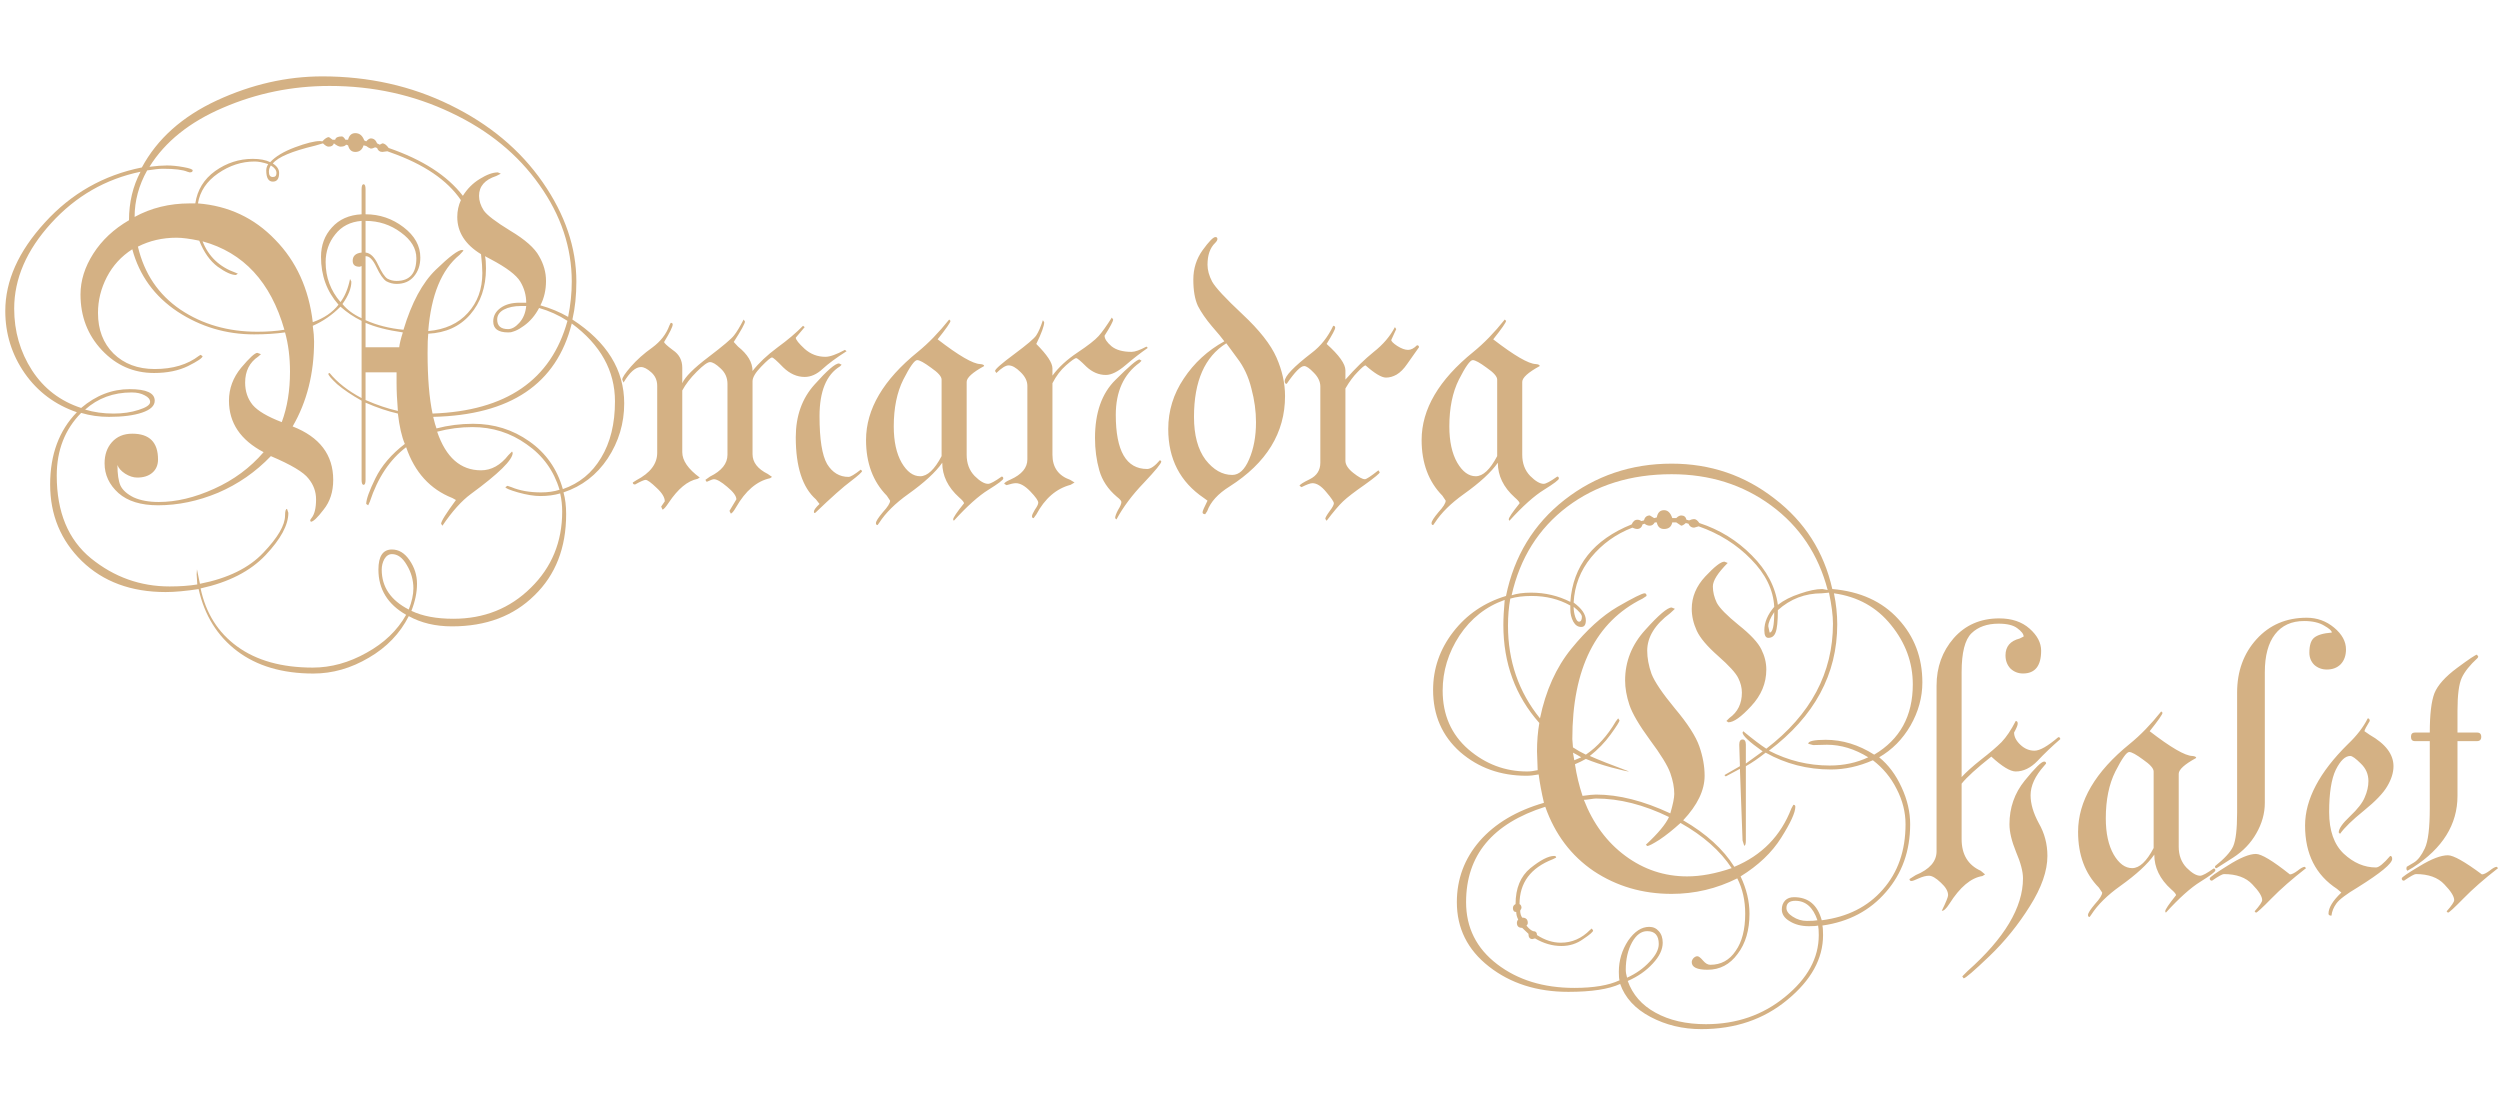 <svg width="185" height="82" viewBox="0 0 185 82" fill="none" xmlns="http://www.w3.org/2000/svg">
<path d="M42.358 23.645C44.914 25.306 46.191 27.373 46.191 29.847C46.191 31.328 45.785 32.687 44.971 33.924C44.157 35.145 43.066 35.983 41.699 36.438C41.829 36.894 41.895 37.431 41.895 38.05C41.895 40.54 41.113 42.542 39.551 44.056C38.005 45.586 35.97 46.351 33.447 46.351C32.227 46.351 31.16 46.098 30.249 45.594C29.598 46.88 28.613 47.905 27.295 48.67C25.977 49.451 24.609 49.842 23.193 49.842C20.898 49.842 19.019 49.288 17.554 48.182C16.089 47.075 15.137 45.545 14.697 43.592C13.737 43.738 12.923 43.812 12.256 43.812C9.701 43.812 7.633 43.047 6.055 41.517C4.492 39.987 3.711 38.099 3.711 35.852C3.711 33.639 4.37 31.857 5.688 30.506C4.077 29.953 2.791 28.992 1.831 27.625C0.871 26.241 0.391 24.703 0.391 23.011C0.391 20.781 1.367 18.6 3.32 16.468C5.273 14.319 7.666 12.96 10.498 12.391C11.637 10.275 13.485 8.623 16.04 7.435C18.612 6.246 21.216 5.652 23.852 5.652C27.287 5.652 30.444 6.36 33.325 7.776C36.222 9.192 38.501 11.097 40.161 13.489C41.821 15.882 42.651 18.331 42.651 20.838C42.651 21.863 42.554 22.799 42.358 23.645ZM20.459 12.806C20.459 12.594 20.321 12.407 20.044 12.244C19.946 12.391 19.898 12.545 19.898 12.708C19.898 12.968 19.995 13.099 20.19 13.099C20.369 13.099 20.459 13.001 20.459 12.806ZM26.758 16.346C25.928 16.411 25.277 16.744 24.805 17.347C24.333 17.933 24.097 18.616 24.097 19.398C24.097 20.52 24.463 21.505 25.195 22.352C25.521 21.928 25.757 21.359 25.903 20.643L26.001 20.838C26.001 21.326 25.781 21.88 25.342 22.498C25.684 22.921 26.156 23.271 26.758 23.548L27.051 23.694C27.897 24.069 28.833 24.305 29.858 24.402C30.802 24.5 31.413 24.533 31.689 24.5C32.943 24.386 33.919 23.939 34.619 23.157C35.335 22.376 35.693 21.391 35.693 20.203C35.693 19.845 35.661 19.381 35.596 18.811C35.433 17.363 34.937 16.028 34.106 14.808C33.097 13.326 31.372 12.155 28.931 11.292L28.662 11.194L28.296 11.243C28.101 11.243 27.97 11.146 27.905 10.95L27.759 10.901C27.629 10.966 27.523 10.999 27.441 10.999C27.311 10.95 27.197 10.885 27.1 10.804L26.904 10.755C26.807 11.08 26.603 11.243 26.294 11.243C26.017 11.243 25.838 11.08 25.757 10.755L25.61 10.706C25.545 10.804 25.407 10.852 25.195 10.852C25.081 10.852 24.919 10.771 24.707 10.608C24.658 10.771 24.528 10.852 24.316 10.852C24.203 10.852 24.064 10.771 23.901 10.608L23.315 10.779C21.606 11.186 20.565 11.626 20.19 12.098C20.5 12.293 20.654 12.529 20.654 12.806C20.654 13.229 20.5 13.44 20.19 13.44C19.865 13.44 19.702 13.164 19.702 12.61C19.702 12.448 19.751 12.293 19.849 12.146C19.458 12.016 19.124 11.951 18.848 11.951C17.887 11.951 16.984 12.244 16.138 12.83C15.291 13.416 14.795 14.157 14.648 15.052C14.502 15.963 14.616 16.899 14.99 17.859C15.43 18.982 16.244 19.756 17.432 20.179L17.602 20.252L17.456 20.35C17.131 20.35 16.683 20.146 16.113 19.739C15.544 19.316 15.088 18.673 14.746 17.811C14.404 16.948 14.307 16.028 14.453 15.052C14.6 14.059 15.088 13.261 15.918 12.659C16.764 12.057 17.692 11.756 18.701 11.756C19.238 11.756 19.67 11.837 19.995 12C20.386 11.577 20.996 11.211 21.826 10.901C22.656 10.592 23.275 10.438 23.682 10.438L23.852 10.462C24.048 10.25 24.211 10.145 24.341 10.145L24.609 10.34H24.805C24.837 10.177 25 10.096 25.293 10.096C25.374 10.096 25.464 10.177 25.561 10.34H25.757C25.838 10.014 26.017 9.852 26.294 9.852C26.603 9.852 26.823 10.031 26.953 10.389L27.1 10.462C27.23 10.315 27.344 10.242 27.441 10.242C27.653 10.242 27.808 10.364 27.905 10.608L28.101 10.706L28.296 10.608C28.442 10.608 28.597 10.722 28.76 10.95C31.266 11.813 33.097 12.993 34.253 14.49C35.002 15.678 35.547 17.168 35.889 18.958C35.938 19.137 35.962 19.438 35.962 19.861C35.962 21.245 35.571 22.384 34.79 23.279C34.025 24.158 32.992 24.63 31.689 24.695C31.104 24.728 30.477 24.695 29.81 24.598C28.67 24.435 27.751 24.199 27.051 23.89L26.758 23.743C26.188 23.466 25.667 23.116 25.195 22.693C24.577 23.312 23.893 23.784 23.145 24.109C22.689 24.305 22.005 24.467 21.094 24.598C20.394 24.695 19.629 24.744 18.799 24.744C16.732 24.744 14.844 24.183 13.135 23.06C11.426 21.92 10.311 20.382 9.79 18.445C9.627 17.843 9.546 17.127 9.546 16.297C9.546 14.979 9.831 13.782 10.4 12.708C7.812 13.245 5.607 14.515 3.784 16.517C1.961 18.519 1.05 20.626 1.05 22.84C1.05 24.516 1.489 26.038 2.368 27.405C3.247 28.756 4.46 29.684 6.006 30.189C7.096 29.261 8.293 28.797 9.595 28.797C10.832 28.797 11.45 29.082 11.45 29.651C11.45 30.026 11.141 30.319 10.523 30.53C9.904 30.742 9.082 30.848 8.057 30.848C7.34 30.848 6.657 30.75 6.006 30.555C4.801 31.775 4.199 33.322 4.199 35.193C4.199 37.895 5.046 39.938 6.738 41.321C8.447 42.705 10.384 43.397 12.549 43.397C13.314 43.397 13.997 43.348 14.6 43.25L14.551 42.493L14.575 42.127L14.795 43.201C16.862 42.794 18.424 42.029 19.482 40.906C20.557 39.783 21.094 38.864 21.094 38.148C21.094 37.822 21.143 37.659 21.24 37.659L21.338 37.952C21.338 38.847 20.776 39.889 19.653 41.077C18.53 42.265 16.927 43.087 14.844 43.543C15.234 45.382 16.138 46.815 17.554 47.84C18.986 48.882 20.85 49.402 23.145 49.402C24.495 49.402 25.822 49.036 27.124 48.304C28.426 47.588 29.403 46.652 30.054 45.496C28.686 44.715 28.003 43.6 28.003 42.151C28.003 41.158 28.337 40.662 29.004 40.662C29.509 40.662 29.94 40.922 30.298 41.443C30.672 41.98 30.859 42.566 30.859 43.201C30.859 43.836 30.721 44.503 30.444 45.203C31.258 45.594 32.292 45.789 33.545 45.789C35.824 45.789 37.736 45.024 39.282 43.494C40.828 41.98 41.602 40.101 41.602 37.855C41.602 37.399 41.553 36.951 41.455 36.512C41.016 36.642 40.527 36.707 39.99 36.707C39.518 36.707 38.965 36.617 38.33 36.438C37.712 36.259 37.402 36.129 37.402 36.048L37.549 35.95L37.842 36.048C38.46 36.308 39.193 36.438 40.039 36.438C40.544 36.438 40.999 36.373 41.406 36.243C40.983 34.827 40.169 33.704 38.965 32.874C37.777 32.028 36.442 31.605 34.961 31.605C34.082 31.605 33.211 31.718 32.349 31.946C31.551 32.158 30.786 32.54 30.054 33.094C28.849 34.005 27.954 35.348 27.368 37.122L27.246 37.391L27.1 37.293C27.1 36.951 27.328 36.316 27.783 35.389C28.239 34.461 28.963 33.615 29.956 32.85C30.656 32.312 31.437 31.93 32.3 31.702C33.179 31.474 34.082 31.36 35.01 31.36C36.556 31.36 37.94 31.792 39.16 32.654C40.397 33.517 41.227 34.697 41.65 36.194C42.871 35.771 43.815 34.998 44.482 33.875C45.166 32.752 45.508 31.36 45.508 29.7C45.508 27.438 44.442 25.517 42.31 23.939C41.187 28.414 37.769 30.717 32.056 30.848C31.144 30.864 30.273 30.783 29.443 30.604C28.711 30.441 27.913 30.172 27.051 29.798L26.758 29.651C26.009 29.228 25.407 28.821 24.951 28.431C24.512 28.024 24.292 27.763 24.292 27.649L24.39 27.601C24.959 28.3 25.749 28.919 26.758 29.456L27.051 29.602C27.913 29.977 28.711 30.245 29.443 30.408C30.192 30.571 31.047 30.636 32.007 30.604C37.459 30.408 40.788 28.121 41.992 23.743C41.341 23.32 40.641 23.003 39.893 22.791C39.551 22.693 39.233 22.645 38.94 22.645H38.55C38.045 22.645 37.622 22.734 37.28 22.913C36.955 23.092 36.792 23.336 36.792 23.645C36.792 24.117 37.06 24.354 37.598 24.354C37.858 24.354 37.988 24.394 37.988 24.476C37.988 24.557 37.858 24.598 37.598 24.598C36.865 24.598 36.499 24.329 36.499 23.792C36.499 23.385 36.678 23.051 37.036 22.791C37.394 22.531 37.866 22.4 38.452 22.4H38.94C39.185 22.4 39.535 22.465 39.99 22.596C40.739 22.807 41.422 23.092 42.041 23.45C42.22 22.571 42.31 21.701 42.31 20.838C42.31 18.315 41.512 15.931 39.917 13.685C38.322 11.422 36.141 9.64 33.374 8.338C30.607 7.02 27.612 6.36 24.39 6.36C21.623 6.36 18.994 6.897 16.504 7.972C14.03 9.03 12.215 10.486 11.06 12.342C11.58 12.277 12.012 12.244 12.354 12.244C12.728 12.244 13.135 12.285 13.574 12.366C14.03 12.448 14.258 12.529 14.258 12.61C14.258 12.708 14.185 12.757 14.038 12.757L13.867 12.708C13.525 12.562 12.923 12.488 12.06 12.488C11.8 12.488 11.409 12.529 10.889 12.61C10.27 13.717 9.961 14.865 9.961 16.053C9.961 16.834 10.042 17.566 10.205 18.25C10.677 20.252 11.727 21.806 13.354 22.913C14.982 24.004 16.878 24.549 19.043 24.549C19.775 24.549 20.443 24.5 21.045 24.402C21.68 24.305 22.38 24.117 23.145 23.841C23.975 23.548 24.609 23.116 25.049 22.547C24.186 21.57 23.755 20.39 23.755 19.007C23.755 18.144 24.023 17.42 24.561 16.834C25.098 16.232 25.83 15.906 26.758 15.857H27.051C28.092 15.857 29.028 16.175 29.858 16.81C30.689 17.444 31.104 18.193 31.104 19.056C31.104 19.625 30.941 20.097 30.615 20.472C30.306 20.83 29.883 21.009 29.346 21.009C29.085 21.009 28.833 20.944 28.589 20.814C28.361 20.667 28.117 20.317 27.856 19.764C27.596 19.21 27.328 18.942 27.051 18.958L26.758 19.69L26.611 19.739C26.27 19.739 26.099 19.593 26.099 19.3C26.099 18.942 26.318 18.738 26.758 18.689C26.839 18.673 26.937 18.673 27.051 18.689C27.409 18.722 27.718 19.023 27.979 19.593C28.239 20.146 28.467 20.488 28.662 20.618C28.874 20.732 29.102 20.789 29.346 20.789C30.322 20.789 30.811 20.227 30.811 19.105C30.811 18.388 30.428 17.754 29.663 17.2C28.898 16.631 28.027 16.346 27.051 16.346H26.758ZM23.145 24.109C23.21 24.565 23.242 24.948 23.242 25.257C23.242 27.633 22.713 29.733 21.655 31.556C23.657 32.337 24.658 33.655 24.658 35.511C24.658 36.39 24.422 37.122 23.95 37.708C23.494 38.31 23.177 38.611 22.998 38.611L22.949 38.489L23.047 38.343C23.275 38.066 23.389 37.602 23.389 36.951C23.389 36.382 23.201 35.869 22.827 35.413C22.469 34.941 21.541 34.388 20.044 33.753C18.921 34.925 17.619 35.828 16.138 36.463C14.657 37.081 13.175 37.391 11.694 37.391C10.425 37.391 9.448 37.09 8.765 36.487C8.081 35.869 7.739 35.136 7.739 34.29C7.739 33.655 7.918 33.134 8.276 32.727C8.651 32.304 9.155 32.093 9.79 32.093C11.06 32.093 11.694 32.727 11.694 33.997C11.694 34.42 11.548 34.754 11.255 34.998C10.978 35.226 10.612 35.34 10.156 35.34C9.863 35.34 9.562 35.242 9.253 35.047C8.96 34.852 8.773 34.64 8.691 34.412C8.691 35.079 8.765 35.584 8.911 35.926C9.074 36.268 9.399 36.56 9.888 36.805C10.392 37.033 11.011 37.147 11.743 37.147C13.045 37.147 14.412 36.821 15.845 36.17C17.293 35.519 18.514 34.616 19.507 33.46C17.798 32.565 16.943 31.295 16.943 29.651C16.943 28.756 17.244 27.942 17.847 27.21C18.465 26.477 18.864 26.111 19.043 26.111L19.311 26.209L19.116 26.38C18.465 26.819 18.14 27.462 18.14 28.309C18.14 28.96 18.327 29.513 18.701 29.969C19.076 30.408 19.792 30.831 20.85 31.238C21.256 30.148 21.46 28.903 21.46 27.503C21.46 26.445 21.338 25.477 21.094 24.598L21.045 24.402C20.036 20.87 18.018 18.689 14.99 17.859L14.746 17.811C14.046 17.664 13.485 17.591 13.062 17.591C12.02 17.591 11.068 17.811 10.205 18.25L9.79 18.445C8.976 18.966 8.35 19.65 7.91 20.496C7.471 21.342 7.251 22.23 7.251 23.157C7.251 24.394 7.633 25.395 8.398 26.16C9.18 26.925 10.197 27.308 11.45 27.308C12.785 27.308 13.875 26.982 14.722 26.331L14.844 26.258L14.99 26.355C14.99 26.486 14.632 26.73 13.916 27.088C13.216 27.43 12.378 27.601 11.401 27.601C9.888 27.601 8.602 27.039 7.544 25.916C6.486 24.793 5.957 23.418 5.957 21.79C5.957 20.765 6.274 19.756 6.909 18.763C7.544 17.77 8.423 16.948 9.546 16.297L9.961 16.053C11.182 15.385 12.541 15.052 14.038 15.052H14.648C16.911 15.231 18.815 16.126 20.361 17.737C21.924 19.332 22.852 21.367 23.145 23.841V24.109ZM35.596 18.811C34.424 18.095 33.838 17.176 33.838 16.053C33.838 15.613 33.927 15.198 34.106 14.808L34.253 14.49C34.578 13.969 34.993 13.554 35.498 13.245C36.019 12.92 36.467 12.757 36.841 12.757L37.06 12.854L36.719 13.025C35.872 13.302 35.449 13.79 35.449 14.49C35.449 14.848 35.563 15.206 35.791 15.565C36.019 15.906 36.678 16.411 37.769 17.078C38.859 17.729 39.567 18.356 39.893 18.958C40.234 19.544 40.405 20.154 40.405 20.789C40.405 21.456 40.267 22.059 39.99 22.596L39.893 22.791C39.6 23.344 39.225 23.784 38.77 24.109C38.33 24.435 37.94 24.598 37.598 24.598C37.337 24.598 37.207 24.557 37.207 24.476C37.207 24.394 37.337 24.354 37.598 24.354C37.874 24.354 38.151 24.199 38.428 23.89C38.721 23.564 38.892 23.149 38.94 22.645V22.4C38.94 21.847 38.794 21.326 38.501 20.838C38.208 20.35 37.476 19.796 36.304 19.178L35.889 18.958L35.596 18.811ZM27.051 25.696H29.541C29.574 25.42 29.663 25.053 29.81 24.598L29.858 24.402C30.461 22.4 31.258 20.919 32.251 19.959C33.26 18.982 33.911 18.494 34.204 18.494L34.302 18.543L34.009 18.86C32.674 19.951 31.901 21.831 31.689 24.5V24.695C31.657 24.972 31.641 25.444 31.641 26.111C31.641 27.951 31.763 29.448 32.007 30.604L32.056 30.848C32.153 31.255 32.235 31.539 32.3 31.702L32.349 31.946C33 33.851 34.082 34.803 35.596 34.803C36.361 34.803 37.036 34.428 37.622 33.68L37.891 33.411L37.94 33.509C37.94 34.03 36.906 35.047 34.839 36.56C34.155 37.065 33.455 37.846 32.739 38.904L32.642 38.758C32.642 38.579 33.008 37.993 33.74 37L33.472 36.853C31.828 36.203 30.689 34.949 30.054 33.094L29.956 32.85C29.728 32.312 29.557 31.564 29.443 30.604V30.408C29.378 29.611 29.346 28.927 29.346 28.357V27.552H27.051V35.511C27.051 35.755 27.002 35.877 26.904 35.877C26.807 35.877 26.758 35.755 26.758 35.511V14.002C26.758 13.758 26.807 13.636 26.904 13.636C27.002 13.636 27.051 13.758 27.051 14.002V25.696ZM6.299 30.311C6.95 30.506 7.65 30.604 8.398 30.604C9.082 30.604 9.701 30.514 10.254 30.335C10.824 30.156 11.108 29.961 11.108 29.749C11.108 29.554 10.978 29.391 10.718 29.261C10.457 29.114 10.132 29.041 9.741 29.041C8.39 29.041 7.243 29.464 6.299 30.311ZM30.249 45.105C30.477 44.52 30.591 43.999 30.591 43.543C30.591 42.925 30.428 42.347 30.102 41.81C29.793 41.273 29.427 41.004 29.004 41.004C28.776 41.004 28.589 41.126 28.442 41.37C28.312 41.614 28.247 41.875 28.247 42.151C28.247 43.437 28.914 44.422 30.249 45.105ZM55.688 27.454C56.144 26.868 56.755 26.29 57.52 25.721C58.301 25.151 58.935 24.614 59.424 24.109L59.546 24.207L58.887 24.988C58.887 25.135 59.106 25.412 59.546 25.818C59.985 26.209 60.498 26.404 61.084 26.404C61.41 26.404 61.89 26.233 62.524 25.892L62.647 25.989C61.882 26.477 61.287 26.917 60.864 27.308C60.441 27.698 60.002 27.894 59.546 27.894C58.976 27.894 58.447 27.658 57.959 27.186C57.487 26.697 57.21 26.453 57.129 26.453C57.031 26.453 56.763 26.681 56.323 27.137C55.9 27.576 55.688 27.934 55.688 28.211V33.606C55.688 34.209 56.063 34.697 56.812 35.071L57.129 35.291L56.982 35.389C56.006 35.6 55.168 36.316 54.468 37.537C54.289 37.846 54.158 38.001 54.077 38.001L53.98 37.806L54.492 36.951C54.492 36.707 54.264 36.398 53.809 36.023C53.369 35.649 53.044 35.462 52.832 35.462C52.751 35.462 52.572 35.527 52.295 35.657L52.197 35.511L52.539 35.267C53.402 34.843 53.833 34.306 53.833 33.655V28.406C53.833 27.951 53.662 27.568 53.32 27.259C52.995 26.95 52.734 26.795 52.539 26.795C52.36 26.795 52.035 27.031 51.562 27.503C51.09 27.975 50.732 28.439 50.488 28.895V33.46C50.488 34.078 50.92 34.705 51.782 35.34L51.611 35.438C50.879 35.584 50.171 36.17 49.487 37.195C49.259 37.537 49.105 37.708 49.023 37.708L48.926 37.488L49.194 37.098C49.194 36.805 48.991 36.471 48.584 36.097C48.177 35.706 47.908 35.511 47.778 35.511C47.664 35.511 47.404 35.625 46.997 35.852C46.883 35.852 46.826 35.804 46.826 35.706L47.095 35.535C48.12 34.998 48.633 34.323 48.633 33.509V28.553C48.633 28.146 48.486 27.812 48.193 27.552C47.9 27.291 47.648 27.161 47.437 27.161C47.03 27.161 46.598 27.544 46.143 28.309L46.045 28.089C46.045 27.942 46.257 27.625 46.68 27.137C47.119 26.632 47.648 26.16 48.267 25.721C48.885 25.265 49.308 24.72 49.536 24.085L49.634 23.89C49.731 23.89 49.78 23.93 49.78 24.012C49.78 24.174 49.569 24.606 49.145 25.306C49.145 25.387 49.365 25.59 49.805 25.916C50.26 26.225 50.488 26.657 50.488 27.21V28.357C50.7 27.885 51.343 27.242 52.417 26.429C53.508 25.599 54.142 25.061 54.321 24.817C54.517 24.573 54.753 24.183 55.029 23.645L55.127 23.792C55.127 23.939 54.85 24.443 54.297 25.306L54.614 25.648C55.33 26.217 55.688 26.819 55.688 27.454ZM60.327 37.952C60.262 37.985 60.23 37.952 60.23 37.855C60.23 37.741 60.368 37.553 60.645 37.293L60.376 36.951C59.383 36.072 58.887 34.542 58.887 32.361C58.887 30.783 59.351 29.48 60.278 28.455C61.206 27.413 61.808 26.893 62.085 26.893L62.28 26.99L62.158 27.112C61.149 27.731 60.645 28.96 60.645 30.799C60.645 32.508 60.832 33.688 61.206 34.339C61.597 34.974 62.126 35.291 62.793 35.291C62.94 35.291 63.241 35.112 63.696 34.754L63.794 34.852C63.794 34.933 63.517 35.185 62.964 35.608C62.41 36.015 61.532 36.797 60.327 37.952ZM69.727 34.241C69.238 34.941 68.4 35.714 67.212 36.56C66.252 37.244 65.535 37.952 65.064 38.685L64.941 38.855C64.86 38.855 64.819 38.807 64.819 38.709C64.819 38.579 64.99 38.31 65.332 37.903C65.69 37.513 65.869 37.228 65.869 37.049L65.625 36.683C64.6 35.641 64.087 34.266 64.087 32.557C64.087 30.278 65.365 28.105 67.92 26.038C68.701 25.403 69.474 24.606 70.239 23.645L70.337 23.743C70.337 23.857 70.019 24.313 69.385 25.11C70.947 26.315 71.997 26.925 72.534 26.941C72.73 26.958 72.827 27.006 72.827 27.088C71.965 27.56 71.533 27.951 71.533 28.26V33.655C71.533 34.29 71.728 34.811 72.119 35.218C72.51 35.608 72.843 35.804 73.12 35.804C73.283 35.804 73.617 35.625 74.121 35.267C74.203 35.267 74.243 35.315 74.243 35.413C74.243 35.511 73.877 35.787 73.144 36.243C72.428 36.683 71.574 37.448 70.581 38.538L70.532 38.44C70.532 38.31 70.801 37.911 71.338 37.244C71.338 37.163 71.216 37.016 70.972 36.805C70.142 36.056 69.727 35.202 69.727 34.241ZM69.678 33.753V28.089C69.678 27.861 69.417 27.568 68.897 27.21C68.392 26.836 68.05 26.648 67.871 26.648C67.676 26.648 67.334 27.129 66.846 28.089C66.374 29.033 66.138 30.189 66.138 31.556C66.138 32.662 66.333 33.558 66.724 34.241C67.114 34.908 67.57 35.242 68.091 35.242C68.628 35.242 69.157 34.746 69.678 33.753ZM77.881 27.796C78.337 27.177 78.955 26.608 79.736 26.087C80.518 25.566 81.038 25.159 81.299 24.866C81.559 24.573 81.885 24.117 82.275 23.499L82.373 23.645C82.373 23.776 82.162 24.174 81.738 24.842C81.738 25.07 81.909 25.33 82.251 25.623C82.593 25.9 83.089 26.038 83.74 26.038C83.984 26.038 84.351 25.908 84.839 25.648L84.936 25.745C84.416 26.103 83.87 26.526 83.301 27.015C82.731 27.503 82.243 27.747 81.836 27.747C81.315 27.747 80.835 27.544 80.395 27.137C79.972 26.713 79.72 26.502 79.639 26.502C79.541 26.502 79.289 26.681 78.882 27.039C78.491 27.381 78.158 27.82 77.881 28.357V33.655C77.881 34.583 78.32 35.202 79.199 35.511L79.517 35.706L79.224 35.877C78.166 36.154 77.319 36.886 76.685 38.074L76.489 38.343C76.408 38.343 76.367 38.294 76.367 38.196C76.367 38.115 76.44 37.952 76.587 37.708C76.75 37.48 76.831 37.309 76.831 37.195C76.831 37.049 76.636 36.772 76.245 36.365C75.855 35.958 75.496 35.755 75.171 35.755C75.024 35.755 74.796 35.804 74.487 35.901L74.316 35.804C74.316 35.722 74.471 35.617 74.78 35.486C75.61 35.112 76.025 34.616 76.025 33.997V28.553C76.025 28.195 75.855 27.853 75.513 27.527C75.187 27.202 74.894 27.039 74.634 27.039C74.422 27.039 74.121 27.226 73.731 27.601L73.633 27.454C73.633 27.324 74.105 26.909 75.049 26.209C75.993 25.509 76.538 25.045 76.685 24.817C76.847 24.573 77.01 24.199 77.173 23.694L77.27 23.841C77.27 24.117 77.075 24.655 76.685 25.452C77.482 26.25 77.881 26.852 77.881 27.259V27.796ZM85.84 34.046L85.938 34.144C85.938 34.29 85.506 34.819 84.644 35.73C83.781 36.626 83.106 37.529 82.617 38.44L82.519 38.343C82.519 38.213 82.593 38.009 82.739 37.732C82.902 37.472 82.983 37.277 82.983 37.147C82.983 37.065 82.87 36.935 82.642 36.756C81.991 36.203 81.559 35.551 81.348 34.803C81.136 34.054 81.03 33.257 81.03 32.41C81.03 30.538 81.535 29.106 82.544 28.113C83.553 27.104 84.147 26.6 84.326 26.6L84.473 26.697L84.326 26.844C83.154 27.69 82.568 28.976 82.568 30.701C82.568 33.37 83.341 34.705 84.888 34.705C85.148 34.705 85.466 34.485 85.84 34.046ZM90.601 25.257C90.438 25.029 90.129 24.655 89.673 24.134C89.233 23.613 88.892 23.116 88.647 22.645C88.42 22.156 88.306 21.505 88.306 20.691C88.306 19.878 88.534 19.153 88.989 18.519C89.461 17.867 89.779 17.542 89.941 17.542C90.039 17.542 90.088 17.591 90.088 17.689C90.088 17.77 90.031 17.867 89.917 17.981C89.543 18.34 89.356 18.877 89.356 19.593C89.356 19.983 89.469 20.398 89.697 20.838C89.941 21.277 90.69 22.083 91.943 23.255C93.197 24.427 94.035 25.493 94.458 26.453C94.881 27.413 95.093 28.366 95.093 29.31C95.093 32.028 93.726 34.258 90.991 35.999C90.129 36.536 89.575 37.147 89.331 37.83L89.185 38.05C89.054 38.05 88.989 38.001 88.989 37.903C88.989 37.822 89.111 37.537 89.356 37.049L89.087 36.853C87.329 35.665 86.45 33.965 86.45 31.751C86.45 30.4 86.833 29.155 87.598 28.016C88.363 26.86 89.364 25.94 90.601 25.257ZM90.747 25.403C89.152 26.396 88.355 28.211 88.355 30.848C88.355 32.199 88.639 33.257 89.209 34.022C89.795 34.77 90.454 35.145 91.186 35.145C91.691 35.145 92.106 34.762 92.432 33.997C92.773 33.216 92.944 32.296 92.944 31.238C92.944 30.424 92.83 29.594 92.603 28.748C92.391 27.885 92.041 27.137 91.553 26.502C91.081 25.867 90.812 25.501 90.747 25.403ZM99.561 28.089C100.293 27.259 100.993 26.575 101.66 26.038C102.344 25.501 102.865 24.891 103.223 24.207L103.32 24.354L102.954 25.159C102.954 25.257 103.101 25.403 103.394 25.599C103.703 25.794 103.971 25.892 104.199 25.892C104.411 25.892 104.631 25.778 104.858 25.55C104.956 25.55 105.005 25.599 105.005 25.696C104.679 26.152 104.386 26.567 104.126 26.941C103.882 27.299 103.621 27.56 103.345 27.723C103.084 27.869 102.824 27.942 102.563 27.942C102.238 27.942 101.733 27.641 101.05 27.039C100.968 27.039 100.773 27.202 100.464 27.527C100.155 27.837 99.853 28.244 99.561 28.748V34.095C99.561 34.388 99.756 34.689 100.146 34.998C100.537 35.307 100.822 35.462 101.001 35.462C101.115 35.462 101.449 35.242 102.002 34.803L102.1 34.949C102.1 35.031 101.725 35.34 100.977 35.877C100.228 36.398 99.699 36.805 99.39 37.098C99.08 37.391 98.674 37.871 98.169 38.538L98.071 38.392C98.071 38.31 98.177 38.123 98.389 37.83C98.6 37.553 98.706 37.358 98.706 37.244C98.706 37.13 98.519 36.853 98.144 36.414C97.787 35.975 97.445 35.755 97.119 35.755C96.973 35.755 96.704 35.852 96.314 36.048L96.167 35.95C96.167 35.869 96.419 35.706 96.924 35.462C97.445 35.202 97.705 34.795 97.705 34.241V28.602C97.705 28.244 97.542 27.902 97.217 27.576C96.908 27.251 96.671 27.088 96.509 27.088C96.248 27.088 95.817 27.527 95.215 28.406C95.117 28.406 95.068 28.341 95.068 28.211C95.068 27.837 95.736 27.137 97.07 26.111C97.738 25.607 98.267 24.939 98.657 24.109C98.755 24.109 98.804 24.158 98.804 24.256C98.804 24.37 98.592 24.769 98.169 25.452C99.097 26.282 99.561 26.933 99.561 27.405V28.089ZM110.84 34.241C110.352 34.941 109.513 35.714 108.325 36.56C107.365 37.244 106.649 37.952 106.177 38.685L106.055 38.855C105.973 38.855 105.933 38.807 105.933 38.709C105.933 38.579 106.104 38.31 106.445 37.903C106.803 37.513 106.982 37.228 106.982 37.049L106.738 36.683C105.713 35.641 105.2 34.266 105.2 32.557C105.2 30.278 106.478 28.105 109.033 26.038C109.814 25.403 110.588 24.606 111.353 23.645L111.45 23.743C111.45 23.857 111.133 24.313 110.498 25.11C112.061 26.315 113.11 26.925 113.647 26.941C113.843 26.958 113.94 27.006 113.94 27.088C113.078 27.56 112.646 27.951 112.646 28.26V33.655C112.646 34.29 112.842 34.811 113.232 35.218C113.623 35.608 113.957 35.804 114.233 35.804C114.396 35.804 114.73 35.625 115.234 35.267C115.316 35.267 115.356 35.315 115.356 35.413C115.356 35.511 114.99 35.787 114.258 36.243C113.542 36.683 112.687 37.448 111.694 38.538L111.646 38.44C111.646 38.31 111.914 37.911 112.451 37.244C112.451 37.163 112.329 37.016 112.085 36.805C111.255 36.056 110.84 35.202 110.84 34.241ZM110.791 33.753V28.089C110.791 27.861 110.531 27.568 110.01 27.21C109.505 26.836 109.163 26.648 108.984 26.648C108.789 26.648 108.447 27.129 107.959 28.089C107.487 29.033 107.251 30.189 107.251 31.556C107.251 32.662 107.446 33.558 107.837 34.241C108.228 34.908 108.683 35.242 109.204 35.242C109.741 35.242 110.27 34.746 110.791 33.753Z" fill="#D4B184"/>
<path d="M117.206 59.188C117.89 60.946 118.915 62.33 120.282 63.339C121.649 64.348 123.171 64.853 124.848 64.853C125.857 64.853 126.955 64.649 128.144 64.242L128.339 64.144C130.373 63.298 131.781 61.858 132.562 59.823L132.709 59.555C132.807 59.555 132.855 59.603 132.855 59.701C132.855 60.124 132.506 60.889 131.806 61.996C131.122 63.087 130.121 64.039 128.803 64.853L128.559 64.999C127.029 65.764 125.409 66.147 123.7 66.147C121.552 66.147 119.631 65.585 117.938 64.462C116.262 63.323 115.066 61.736 114.35 59.701L114.252 59.408C114.073 58.643 113.943 57.943 113.861 57.309L113.788 56.991L113.739 55.6C113.739 54.851 113.796 54.151 113.91 53.5L113.959 53.158C114.382 51.107 115.155 49.39 116.278 48.007C117.418 46.607 118.557 45.574 119.696 44.906C120.852 44.239 121.519 43.905 121.698 43.905C121.796 43.905 121.845 43.97 121.845 44.101L121.552 44.296C118.085 46.005 116.352 49.472 116.352 54.696L116.4 55.307V55.697L116.498 56.259L116.547 56.552C116.661 57.333 116.848 58.114 117.108 58.895L117.206 59.188ZM114.35 59.701C110.443 60.938 108.49 63.29 108.49 66.757C108.49 68.645 109.255 70.175 110.785 71.347C112.315 72.519 114.219 73.105 116.498 73.105C117.93 73.105 119.045 72.917 119.843 72.543C119.81 72.429 119.794 72.217 119.794 71.908C119.794 71.078 120.022 70.313 120.478 69.613C120.95 68.93 121.47 68.588 122.04 68.588C122.333 68.588 122.569 68.694 122.748 68.905C122.943 69.117 123.041 69.402 123.041 69.76C123.041 70.264 122.797 70.777 122.309 71.298C121.82 71.835 121.202 72.266 120.453 72.592C120.811 73.601 121.495 74.382 122.504 74.936C123.529 75.505 124.774 75.79 126.239 75.79C128.502 75.79 130.455 75.115 132.099 73.764C133.759 72.413 134.589 70.891 134.589 69.198C134.589 68.889 134.573 68.653 134.54 68.49C134.426 68.523 134.198 68.539 133.856 68.539C133.303 68.539 132.831 68.417 132.44 68.173C132.05 67.945 131.854 67.652 131.854 67.294C131.854 67.034 131.936 66.814 132.099 66.635C132.261 66.472 132.481 66.391 132.758 66.391C133.816 66.391 134.499 66.96 134.809 68.1C136.713 67.856 138.218 67.099 139.325 65.829C140.448 64.56 141.01 62.948 141.01 60.995C141.01 60.1 140.79 59.229 140.351 58.383C139.927 57.536 139.341 56.828 138.593 56.259C137.551 56.715 136.518 56.942 135.492 56.942C133.751 56.942 132.139 56.527 130.658 55.697C130.121 56.12 129.633 56.454 129.193 56.698V62.191C129.193 62.452 129.153 62.582 129.071 62.582L128.949 62.191L128.754 56.894L127.704 57.455L127.606 57.357L128.754 56.698L128.705 55.111C128.705 54.851 128.786 54.721 128.949 54.721C129.112 54.721 129.193 54.851 129.193 55.111V56.503L130.438 55.6C129.446 54.9 128.949 54.436 128.949 54.208L128.998 54.11C129.73 54.713 130.3 55.144 130.707 55.404C133.995 52.882 135.639 49.797 135.639 46.151C135.639 45.549 135.541 44.784 135.346 43.856L134.809 43.905C133.572 43.905 132.489 44.32 131.562 45.15C131.562 45.98 131.505 46.534 131.391 46.81C131.293 47.071 131.114 47.201 130.854 47.201C130.658 47.201 130.561 47.014 130.561 46.64C130.561 46.054 130.805 45.476 131.293 44.906C131.228 43.653 130.658 42.481 129.584 41.391C128.526 40.3 127.232 39.486 125.702 38.949L125.36 39.047C125.165 39.047 125.027 38.949 124.945 38.754L124.75 38.705C124.604 38.835 124.49 38.9 124.408 38.9L124.042 38.656H123.749C123.684 38.982 123.48 39.145 123.139 39.145C122.846 39.145 122.667 38.982 122.602 38.656H122.455C122.357 38.819 122.235 38.9 122.089 38.9C121.942 38.9 121.812 38.852 121.698 38.754L121.552 38.803C121.487 39.031 121.348 39.145 121.137 39.145C121.055 39.145 120.941 39.112 120.795 39.047C119.574 39.519 118.557 40.251 117.743 41.244C116.946 42.221 116.514 43.336 116.449 44.589C117.051 45.028 117.353 45.468 117.353 45.907C117.353 46.233 117.239 46.395 117.011 46.395C116.767 46.395 116.571 46.265 116.425 46.005C116.278 45.728 116.205 45.427 116.205 45.102V44.809C115.359 44.337 114.407 44.101 113.349 44.101C112.73 44.101 112.201 44.166 111.762 44.296C111.648 44.914 111.591 45.582 111.591 46.298C111.591 48.918 112.38 51.205 113.959 53.158C114.561 53.907 115.375 54.623 116.4 55.307C116.693 55.502 117.011 55.681 117.353 55.844C118.215 55.258 118.956 54.436 119.574 53.378L119.745 53.158L119.843 53.305C119.843 53.402 119.623 53.752 119.184 54.355C118.76 54.94 118.248 55.469 117.646 55.941C118.264 56.218 119.232 56.601 120.551 57.089C120.421 57.089 119.989 56.991 119.257 56.796C118.541 56.601 117.906 56.389 117.353 56.161C117.092 56.308 116.824 56.438 116.547 56.552C115.814 56.861 114.919 57.113 113.861 57.309C113.52 57.374 113.218 57.406 112.958 57.406C111.037 57.406 109.402 56.82 108.051 55.648C106.716 54.46 106.049 52.93 106.049 51.059C106.049 49.48 106.545 48.047 107.538 46.762C108.531 45.476 109.833 44.589 111.444 44.101C112.047 41.155 113.487 38.786 115.766 36.996C118.061 35.206 120.705 34.31 123.7 34.31C126.565 34.31 129.104 35.173 131.317 36.898C133.547 38.607 134.971 40.837 135.59 43.588C137.657 43.767 139.285 44.508 140.473 45.81C141.661 47.095 142.255 48.658 142.255 50.497C142.255 51.604 141.962 52.67 141.376 53.695C140.79 54.704 140.017 55.486 139.057 56.039C139.74 56.592 140.294 57.333 140.717 58.261C141.14 59.172 141.352 60.084 141.352 60.995C141.352 62.965 140.757 64.633 139.569 66C138.381 67.383 136.811 68.213 134.857 68.49C134.89 68.62 134.906 68.856 134.906 69.198C134.906 70.94 134.027 72.535 132.27 73.983C130.528 75.432 128.404 76.156 125.897 76.156C124.53 76.156 123.277 75.855 122.138 75.253C120.998 74.651 120.25 73.837 119.892 72.811C119.045 73.202 117.768 73.397 116.059 73.397C113.731 73.397 111.77 72.771 110.175 71.518C108.596 70.281 107.807 68.694 107.807 66.757C107.807 65.048 108.368 63.542 109.491 62.24C110.631 60.938 112.217 59.994 114.252 59.408C114.74 59.278 115.692 59.107 117.108 58.895C117.564 58.83 117.898 58.798 118.109 58.798C119.786 58.798 121.617 59.262 123.603 60.19C123.847 60.303 124.164 60.474 124.555 60.702C126.264 61.695 127.525 62.842 128.339 64.144L128.803 64.853C129.242 65.78 129.462 66.7 129.462 67.611C129.462 68.832 129.169 69.825 128.583 70.59C128.013 71.371 127.273 71.762 126.361 71.762C125.58 71.762 125.189 71.575 125.189 71.2C125.189 71.103 125.23 71.005 125.312 70.907C125.409 70.81 125.507 70.761 125.604 70.761C125.702 70.761 125.84 70.867 126.02 71.078C126.199 71.29 126.378 71.395 126.557 71.395C127.354 71.395 127.981 71.054 128.437 70.37C128.909 69.703 129.145 68.783 129.145 67.611C129.145 66.635 128.949 65.764 128.559 64.999C128.363 64.625 128.225 64.372 128.144 64.242C127.297 62.956 126.036 61.842 124.359 60.898C124.148 60.783 123.863 60.637 123.505 60.458C121.633 59.547 119.835 59.091 118.109 59.091C118.028 59.091 117.882 59.107 117.67 59.14C117.458 59.172 117.304 59.188 117.206 59.188C116.376 59.188 115.424 59.359 114.35 59.701ZM113.91 53.5C112.136 51.498 111.249 49.081 111.249 46.249C111.249 45.745 111.282 45.126 111.347 44.394C109.963 44.882 108.848 45.761 108.002 47.03C107.172 48.3 106.757 49.659 106.757 51.107C106.757 52.898 107.392 54.346 108.661 55.453C109.931 56.544 111.379 57.089 113.007 57.089C113.251 57.089 113.511 57.056 113.788 56.991C115.269 56.649 116.173 56.405 116.498 56.259L117.011 56.039C116.799 55.909 116.596 55.795 116.4 55.697C115.749 55.372 114.919 54.639 113.91 53.5ZM138.69 55.844C140.595 54.721 141.547 52.987 141.547 50.644C141.547 49.032 141.01 47.567 139.936 46.249C138.878 44.931 137.47 44.149 135.712 43.905C135.875 44.687 135.956 45.452 135.956 46.2C135.956 49.895 134.271 53.012 130.902 55.551C132.318 56.283 133.816 56.649 135.395 56.649C136.436 56.649 137.388 56.446 138.251 56.039C137.242 55.421 136.225 55.111 135.199 55.111L134.174 55.136L133.808 55.038C133.808 54.843 134.239 54.745 135.102 54.745C136.339 54.745 137.535 55.111 138.69 55.844ZM117.06 45.639C117.06 45.476 116.856 45.232 116.449 44.906C116.449 45.167 116.49 45.419 116.571 45.663C116.653 45.891 116.742 46.005 116.84 46.005C116.986 46.005 117.06 45.883 117.06 45.639ZM131.293 45.297C131 45.736 130.854 46.086 130.854 46.347L130.951 46.81C131.179 46.81 131.293 46.306 131.293 45.297ZM134.491 68.1C134.166 67.139 133.62 66.659 132.855 66.659C132.416 66.659 132.196 66.838 132.196 67.196C132.196 67.424 132.351 67.636 132.66 67.831C132.986 68.043 133.336 68.148 133.71 68.148C134.084 68.148 134.345 68.132 134.491 68.1ZM120.404 72.348C121.055 72.055 121.609 71.664 122.064 71.176C122.52 70.704 122.748 70.264 122.748 69.857C122.748 69.223 122.463 68.905 121.894 68.905C121.454 68.905 121.08 69.182 120.771 69.735C120.461 70.305 120.307 70.981 120.307 71.762C120.307 71.941 120.339 72.136 120.404 72.348ZM135.248 43.661C134.564 41.041 133.173 38.957 131.073 37.411C128.974 35.865 126.516 35.092 123.7 35.092C120.673 35.092 118.093 35.898 115.961 37.509C113.845 39.12 112.478 41.301 111.859 44.052C112.25 43.922 112.73 43.856 113.3 43.856C114.341 43.856 115.31 44.084 116.205 44.54C116.4 41.855 117.914 39.942 120.746 38.803C120.844 38.575 120.982 38.461 121.161 38.461C121.275 38.461 121.373 38.493 121.454 38.559L121.649 38.51C121.715 38.266 121.861 38.144 122.089 38.144L122.406 38.339L122.602 38.29C122.667 37.932 122.846 37.753 123.139 37.753C123.415 37.753 123.619 37.948 123.749 38.339H124.042C124.172 38.209 124.294 38.144 124.408 38.144C124.62 38.144 124.75 38.249 124.799 38.461L124.994 38.51C125.141 38.445 125.263 38.412 125.36 38.412C125.491 38.412 125.621 38.51 125.751 38.705C127.248 39.193 128.542 39.991 129.633 41.098C130.74 42.204 131.382 43.425 131.562 44.76C132.001 44.418 132.546 44.141 133.197 43.93C133.848 43.702 134.402 43.588 134.857 43.588L135.248 43.661ZM126.752 43.393C126.752 43.8 126.85 44.206 127.045 44.613C127.257 45.004 127.794 45.549 128.656 46.249C129.535 46.949 130.097 47.551 130.341 48.056C130.585 48.544 130.707 49.04 130.707 49.545C130.707 50.554 130.333 51.457 129.584 52.255C128.852 53.052 128.29 53.451 127.899 53.451L127.753 53.353L127.973 53.134C128.591 52.694 128.9 52.068 128.9 51.254C128.9 50.896 128.811 50.538 128.632 50.18C128.453 49.805 127.956 49.26 127.143 48.544C126.329 47.828 125.8 47.201 125.556 46.664C125.312 46.127 125.189 45.59 125.189 45.053C125.189 44.174 125.523 43.376 126.19 42.66C126.874 41.928 127.346 41.562 127.606 41.562L127.851 41.659C127.118 42.392 126.752 42.969 126.752 43.393ZM113.739 69.198C114.325 69.573 114.911 69.76 115.497 69.76C116.327 69.76 117.051 69.442 117.67 68.808L117.792 68.71L117.89 68.856C117.89 68.954 117.646 69.166 117.157 69.491C116.685 69.833 116.148 70.004 115.546 70.004C114.879 70.004 114.228 69.817 113.593 69.442L113.397 69.491C113.202 69.491 113.104 69.361 113.104 69.101C112.893 68.905 112.738 68.759 112.641 68.661C112.38 68.661 112.25 68.539 112.25 68.295C112.25 68.197 112.283 68.116 112.348 68.051C112.25 67.856 112.201 67.668 112.201 67.489C112.038 67.489 111.957 67.392 111.957 67.196C111.957 67.066 112.022 66.968 112.152 66.903C112.152 65.731 112.519 64.844 113.251 64.242C114 63.64 114.586 63.339 115.009 63.339C115.106 63.339 115.155 63.38 115.155 63.461L114.911 63.583C113.267 64.218 112.445 65.325 112.445 66.903C112.543 66.952 112.592 67.05 112.592 67.196L112.494 67.392C112.494 67.587 112.543 67.758 112.641 67.904C112.917 67.904 113.056 68.034 113.056 68.295C113.056 68.376 113.023 68.441 112.958 68.49C113.121 68.702 113.284 68.84 113.446 68.905C113.642 68.905 113.739 69.003 113.739 69.198ZM124.359 60.898C123.806 61.402 123.285 61.817 122.797 62.143C122.309 62.452 122.007 62.606 121.894 62.606L121.796 62.509C122.691 61.679 123.261 60.995 123.505 60.458C123.537 60.377 123.57 60.287 123.603 60.19C123.798 59.522 123.896 59.042 123.896 58.749C123.896 58.277 123.798 57.764 123.603 57.211C123.407 56.658 122.903 55.836 122.089 54.745C121.291 53.655 120.787 52.792 120.575 52.157C120.364 51.523 120.258 50.92 120.258 50.351C120.258 48.951 120.754 47.706 121.747 46.615C122.74 45.508 123.391 44.955 123.7 44.955L123.944 45.053L123.603 45.37C122.463 46.217 121.894 47.144 121.894 48.153C121.894 48.69 121.999 49.26 122.211 49.862C122.439 50.448 123.017 51.303 123.944 52.426C124.888 53.549 125.491 54.485 125.751 55.233C126.011 55.982 126.142 56.706 126.142 57.406C126.142 58.48 125.613 59.579 124.555 60.702L124.359 60.898ZM145.16 57.504C145.486 57.146 145.966 56.715 146.601 56.21C147.252 55.705 147.756 55.274 148.114 54.916C148.472 54.542 148.822 54.021 149.164 53.353C149.262 53.353 149.311 53.419 149.311 53.549C149.311 53.663 149.221 53.883 149.042 54.208C149.042 54.517 149.197 54.818 149.506 55.111C149.815 55.404 150.165 55.551 150.556 55.551C150.946 55.551 151.532 55.217 152.313 54.55C152.411 54.55 152.46 54.599 152.46 54.696C151.841 55.233 151.28 55.77 150.775 56.308C150.271 56.828 149.734 57.089 149.164 57.089C148.757 57.089 148.155 56.723 147.357 55.99C146.267 56.853 145.535 57.52 145.16 57.992V62.094C145.16 63.233 145.632 64.014 146.576 64.438L146.894 64.706L146.698 64.828C145.852 64.958 145.038 65.642 144.257 66.879C144.013 67.253 143.826 67.424 143.695 67.392C144.005 66.757 144.159 66.374 144.159 66.244C144.159 65.951 143.98 65.642 143.622 65.316C143.264 64.975 142.971 64.804 142.743 64.804C142.532 64.804 142.279 64.869 141.986 64.999C141.71 65.129 141.531 65.194 141.449 65.194C141.352 65.194 141.303 65.145 141.303 65.048L141.767 64.755C142.792 64.332 143.305 63.746 143.305 62.997V50.741C143.305 49.374 143.728 48.202 144.574 47.226C145.437 46.249 146.56 45.761 147.943 45.761C148.871 45.761 149.62 46.013 150.189 46.518C150.759 47.022 151.044 47.567 151.044 48.153C151.044 49.276 150.596 49.838 149.701 49.838C149.343 49.838 149.034 49.716 148.773 49.472C148.529 49.211 148.407 48.886 148.407 48.495C148.407 47.844 148.757 47.429 149.457 47.25L149.75 47.103C149.75 46.925 149.595 46.721 149.286 46.493C148.993 46.265 148.529 46.151 147.895 46.151C147.048 46.151 146.381 46.387 145.893 46.859C145.404 47.331 145.16 48.292 145.16 49.74V57.504ZM150.263 58.847C150.263 59.481 150.466 60.173 150.873 60.922C151.296 61.654 151.508 62.46 151.508 63.339C151.508 64.446 151.076 65.683 150.214 67.05C149.351 68.433 148.35 69.67 147.211 70.761C146.072 71.851 145.437 72.397 145.307 72.397L145.209 72.25L145.6 71.859C148.334 69.434 149.701 67.147 149.701 64.999C149.701 64.495 149.53 63.843 149.188 63.046C148.863 62.248 148.7 61.565 148.7 60.995C148.7 59.774 149.075 58.7 149.823 57.773C150.588 56.828 151.068 56.356 151.264 56.356C151.361 56.356 151.41 56.405 151.41 56.503L151.264 56.674C150.596 57.422 150.263 58.147 150.263 58.847ZM159.418 63.241C158.93 63.941 158.091 64.714 156.903 65.561C155.943 66.244 155.227 66.952 154.755 67.685L154.633 67.856C154.551 67.856 154.511 67.807 154.511 67.709C154.511 67.579 154.682 67.31 155.023 66.903C155.382 66.513 155.561 66.228 155.561 66.049L155.316 65.683C154.291 64.641 153.778 63.266 153.778 61.557C153.778 59.278 155.056 57.105 157.611 55.038C158.393 54.403 159.166 53.606 159.931 52.645L160.028 52.743C160.028 52.857 159.711 53.313 159.076 54.11C160.639 55.315 161.688 55.925 162.226 55.941C162.421 55.958 162.519 56.007 162.519 56.088C161.656 56.56 161.225 56.95 161.225 57.26V62.655C161.225 63.29 161.42 63.811 161.811 64.218C162.201 64.608 162.535 64.804 162.812 64.804C162.974 64.804 163.308 64.625 163.812 64.267C163.894 64.267 163.935 64.315 163.935 64.413C163.935 64.511 163.568 64.787 162.836 65.243C162.12 65.683 161.265 66.448 160.272 67.538L160.224 67.44C160.224 67.31 160.492 66.912 161.029 66.244C161.029 66.163 160.907 66.016 160.663 65.805C159.833 65.056 159.418 64.201 159.418 63.241ZM159.369 62.753V57.089C159.369 56.861 159.109 56.568 158.588 56.21C158.083 55.836 157.742 55.648 157.562 55.648C157.367 55.648 157.025 56.129 156.537 57.089C156.065 58.033 155.829 59.188 155.829 60.556C155.829 61.662 156.024 62.558 156.415 63.241C156.806 63.908 157.261 64.242 157.782 64.242C158.319 64.242 158.848 63.746 159.369 62.753ZM164.032 64.242C163.951 64.275 163.91 64.226 163.91 64.096C164.61 63.542 165.058 63.054 165.253 62.631C165.448 62.191 165.546 61.361 165.546 60.141V51.254C165.546 49.675 166.026 48.357 166.986 47.299C167.947 46.241 169.184 45.712 170.697 45.712C171.462 45.712 172.138 45.956 172.724 46.444C173.31 46.933 173.603 47.47 173.603 48.056C173.603 48.511 173.472 48.878 173.212 49.154C172.951 49.415 172.61 49.545 172.187 49.545C171.828 49.545 171.519 49.431 171.259 49.203C171.015 48.959 170.893 48.658 170.893 48.3C170.893 47.763 171.007 47.397 171.234 47.201C171.479 46.99 171.918 46.859 172.553 46.81C172.553 46.68 172.366 46.509 171.991 46.298C171.617 46.07 171.12 45.956 170.502 45.956C169.574 45.956 168.858 46.282 168.354 46.933C167.849 47.584 167.597 48.52 167.597 49.74V59.408C167.597 60.19 167.385 60.946 166.962 61.679C166.555 62.395 165.985 62.989 165.253 63.461C164.521 63.933 164.114 64.193 164.032 64.242ZM170.551 64.144L170.648 64.242C169.623 65.04 168.769 65.788 168.085 66.488C167.401 67.188 167.019 67.538 166.938 67.538L166.84 67.44C167.214 67.017 167.401 66.741 167.401 66.61C167.401 66.334 167.157 65.943 166.669 65.439C166.197 64.934 165.497 64.682 164.569 64.682C164.455 64.682 164.162 64.844 163.69 65.17C163.576 65.17 163.52 65.113 163.52 64.999C163.52 64.918 163.967 64.6 164.862 64.047C165.757 63.477 166.449 63.192 166.938 63.192C167.344 63.192 168.183 63.697 169.452 64.706C169.582 64.706 169.77 64.617 170.014 64.438C170.258 64.242 170.437 64.144 170.551 64.144ZM174.97 54.11L175.36 54.379C176.532 55.046 177.118 55.819 177.118 56.698C177.118 57.17 176.964 57.667 176.654 58.188C176.361 58.692 175.784 59.294 174.921 59.994C174.075 60.678 173.489 61.247 173.163 61.703L173.065 61.605C173.065 61.329 173.342 60.93 173.896 60.409C174.465 59.872 174.831 59.4 174.994 58.993C175.173 58.586 175.263 58.188 175.263 57.797C175.263 57.292 175.076 56.861 174.701 56.503C174.327 56.129 174.066 55.941 173.92 55.941C173.546 55.941 173.188 56.283 172.846 56.967C172.52 57.65 172.357 58.692 172.357 60.092C172.357 61.459 172.715 62.484 173.432 63.168C174.164 63.852 174.962 64.193 175.824 64.193C176.036 64.193 176.386 63.908 176.874 63.339C176.972 63.339 177.021 63.412 177.021 63.559C177.021 63.9 176.174 64.6 174.481 65.658C173.635 66.163 173.106 66.561 172.895 66.855C172.683 67.147 172.561 67.449 172.528 67.758C172.382 67.758 172.309 67.709 172.309 67.611C172.309 67.172 172.626 66.651 173.261 66.049L172.943 65.78C171.365 64.755 170.575 63.192 170.575 61.093C170.575 59.156 171.633 57.146 173.749 55.062C174.4 54.444 174.888 53.809 175.214 53.158C175.312 53.158 175.36 53.223 175.36 53.353C175.1 53.777 174.97 54.029 174.97 54.11ZM179.804 54.208C179.804 52.873 179.918 51.905 180.146 51.303C180.39 50.7 180.951 50.074 181.83 49.423C182.709 48.772 183.197 48.446 183.295 48.446L183.393 48.593L183.344 48.69C182.774 49.211 182.383 49.7 182.172 50.155C181.96 50.611 181.854 51.425 181.854 52.597V54.208H183.295C183.507 54.208 183.612 54.314 183.612 54.525C183.612 54.737 183.507 54.843 183.295 54.843H181.854V58.895C181.854 61.011 180.756 62.777 178.559 64.193C178.428 64.275 178.29 64.356 178.144 64.438L178.07 64.315L178.095 64.144C178.16 64.112 178.339 64.006 178.632 63.827C178.925 63.648 179.193 63.298 179.438 62.777C179.682 62.257 179.804 61.264 179.804 59.799V54.843H178.705C178.51 54.843 178.412 54.737 178.412 54.525C178.412 54.314 178.51 54.208 178.705 54.208H179.804ZM184.76 64.144L184.857 64.242C183.832 65.04 182.978 65.788 182.294 66.488C181.61 67.188 181.228 67.538 181.146 67.538L181.049 67.44C181.423 67.017 181.61 66.741 181.61 66.61C181.61 66.334 181.366 65.943 180.878 65.439C180.406 64.934 179.706 64.682 178.778 64.682C178.664 64.682 178.371 64.844 177.899 65.17C177.785 65.17 177.729 65.113 177.729 64.999C177.729 64.918 178.168 64.617 179.047 64.096C179.926 63.559 180.626 63.29 181.146 63.29C181.553 63.29 182.392 63.762 183.661 64.706C183.791 64.706 183.979 64.617 184.223 64.438C184.467 64.242 184.646 64.144 184.76 64.144Z" fill="#D4B184"/>
</svg>
